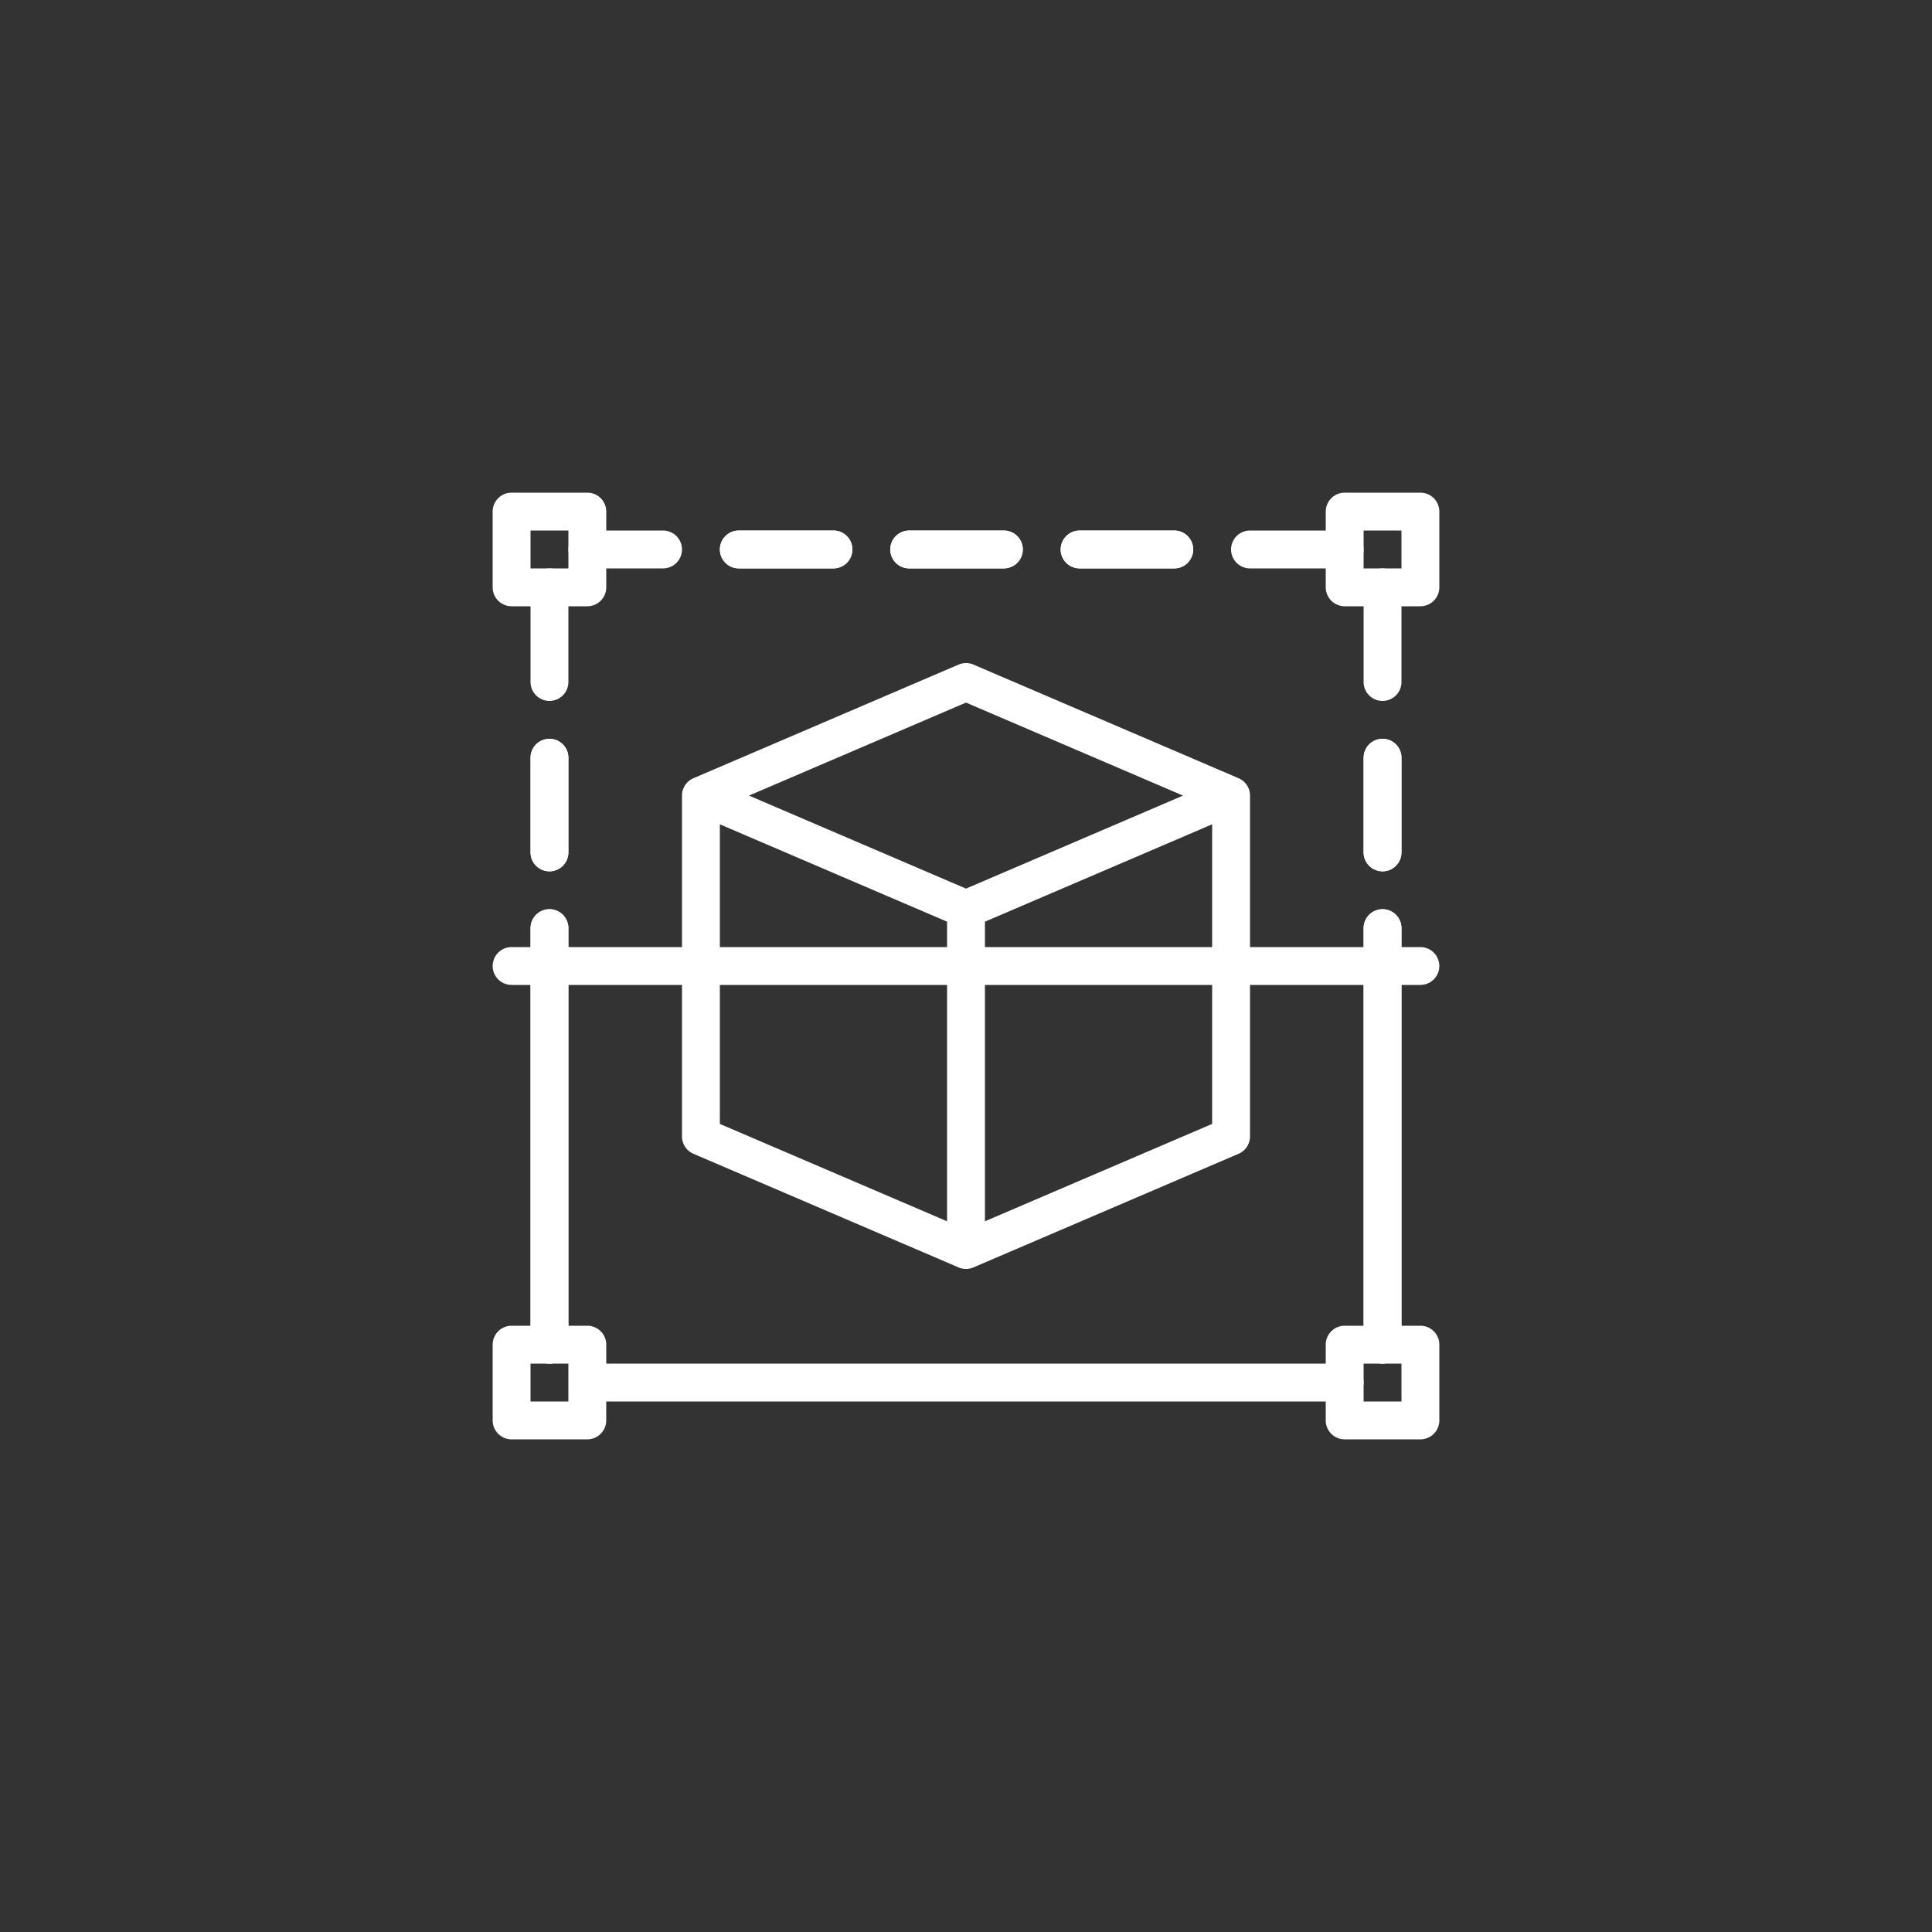 <svg xmlns="http://www.w3.org/2000/svg" xmlns:xlink="http://www.w3.org/1999/xlink" width="512" height="512" x="0" y="0" viewBox="0 0 512 512" style="enable-background:new 0 0 512 512" xml:space="preserve"><rect x="0" y="0" width="512" height="512" fill="#333333" stroke="none"/><g transform="matrix(0.49,0,0,0.49,130.56,130.56)"><path d="M255.995 419.843a10.2 10.2 0 0 1-4.088-.856l-143.301-61.415a10.24 10.24 0 0 1-6.206-9.412V164.066a10.172 10.172 0 0 1 1.011-4.662 10.202 10.202 0 0 1 5.062-4.918l.005-.002.014-.007.009-.004.009-.004.015-.007.004-.001.078-.034 143.36-61.44a10.24 10.24 0 0 1 8.068 0l143.299 61.414a10.234 10.234 0 0 1 3.652 2.602l.011.013.002.001c.441.493.831 1.027 1.167 1.593l.004.006.006.011.008.013.002.003a10.23 10.23 0 0 1 1.413 4.993v.022l.001.017v.054l.001.009v184.42a10.24 10.24 0 0 1-6.206 9.412l-143.36 61.44c-.241.103-.485.197-.731.281h-.001l-.018.006a10.195 10.195 0 0 1-3.29.546zm10.245-187.811v162.039l122.88-52.663V179.37zM122.88 341.408l122.88 52.663V232.032L122.88 179.37zm15.755-177.568L256 214.139l117.365-50.299L256 113.541zM51.2 61.44H10.24C4.584 61.44 0 56.855 0 51.2V10.24C0 4.584 4.584 0 10.24 0H51.2c5.655 0 10.24 4.584 10.24 10.24V51.2c0 5.655-4.585 10.24-10.24 10.24zM20.48 40.96h20.48V20.48H20.48z" fill="#ffffff" opacity="1" data-original="#000000"></path><path d="M30.72 112.64c-5.655 0-10.24-4.585-10.24-10.24V51.2c0-5.656 4.585-10.24 10.24-10.24s10.24 4.584 10.24 10.24v51.2c0 5.655-4.585 10.24-10.24 10.24zM92.16 40.96H51.2c-5.656 0-10.24-4.584-10.24-10.24s4.584-10.24 10.24-10.24h40.96c5.655 0 10.24 4.585 10.24 10.24s-4.585 10.24-10.24 10.24zM501.76 61.44H460.8c-5.655 0-10.24-4.584-10.24-10.24V10.24C450.56 4.584 455.145 0 460.8 0h40.96C507.415 0 512 4.584 512 10.24V51.2c0 5.655-4.585 10.24-10.24 10.24zm-30.72-20.48h20.48V20.48h-20.48z" fill="#ffffff" opacity="1" data-original="#000000"></path><path d="M481.28 112.64c-5.655 0-10.24-4.585-10.24-10.24V51.2c0-5.656 4.585-10.24 10.24-10.24s10.24 4.584 10.24 10.24v51.2c0 5.655-4.585 10.24-10.24 10.24zM460.8 40.96h-51.2c-5.655 0-10.24-4.584-10.24-10.24s4.585-10.24 10.24-10.24h51.2c5.655 0 10.24 4.585 10.24 10.24s-4.585 10.24-10.24 10.24zM501.76 512H460.8c-5.655 0-10.24-4.585-10.24-10.24V460.8c0-5.655 4.585-10.24 10.24-10.24h40.96c5.655 0 10.24 4.585 10.24 10.24v40.96c0 5.655-4.585 10.24-10.24 10.24zm-30.72-20.48h20.48v-20.48h-20.48zM51.179 512H10.24C4.584 512 0 507.415 0 501.76V460.8c0-5.655 4.584-10.24 10.24-10.24H51.2a10.243 10.243 0 0 1 10.24 10.245l-.021 40.96C61.416 507.419 56.832 512 51.179 512zM20.48 491.52h20.464l.01-20.48H20.48z" fill="#ffffff" opacity="1" data-original="#000000"></path><path d="M51.843 491.531c-5.655 0-10.24-4.584-10.24-10.24 0-5.655 4.584-10.24 10.239-10.24l408.958-.011c5.655 0 10.24 4.584 10.24 10.24 0 5.655-4.584 10.24-10.24 10.24zM30.72 204.8c-5.655 0-10.24-4.585-10.24-10.24v-51.2c0-5.656 4.585-10.24 10.24-10.24s10.24 4.585 10.24 10.24v51.2c0 5.655-4.585 10.24-10.24 10.24z" fill="#ffffff" opacity="1" data-original="#000000"></path><path d="M30.72 204.8c-5.655 0-10.24-4.585-10.24-10.24v-51.2c0-5.656 4.585-10.24 10.24-10.24s10.24 4.585 10.24 10.24v51.2c0 5.655-4.585 10.24-10.24 10.24zM30.72 471.04c-5.655 0-10.24-4.585-10.24-10.24V235.52c0-5.656 4.585-10.24 10.24-10.24s10.24 4.585 10.24 10.24V460.8c0 5.655-4.585 10.24-10.24 10.24z" fill="#ffffff" opacity="1" data-original="#000000"></path><path d="M30.72 471.04c-5.655 0-10.24-4.585-10.24-10.24V235.52c0-5.656 4.585-10.24 10.24-10.24s10.24 4.585 10.24 10.24V460.8c0 5.655-4.585 10.24-10.24 10.24zM481.28 204.8c-5.655 0-10.24-4.585-10.24-10.24v-51.2c0-5.656 4.585-10.24 10.24-10.24s10.24 4.585 10.24 10.24v51.2c0 5.655-4.585 10.24-10.24 10.24z" fill="#ffffff" opacity="1" data-original="#000000"></path><path d="M481.28 204.8c-5.655 0-10.24-4.585-10.24-10.24v-51.2c0-5.656 4.585-10.24 10.24-10.24s10.24 4.585 10.24 10.24v51.2c0 5.655-4.585 10.24-10.24 10.24zM481.28 471.04c-5.655 0-10.24-4.585-10.24-10.24V235.52c0-5.656 4.585-10.24 10.24-10.24s10.24 4.585 10.24 10.24V460.8c0 5.655-4.585 10.24-10.24 10.24z" fill="#ffffff" opacity="1" data-original="#000000"></path><path d="M481.28 471.04c-5.655 0-10.24-4.585-10.24-10.24V235.52c0-5.656 4.585-10.24 10.24-10.24s10.24 4.585 10.24 10.24V460.8c0 5.655-4.585 10.24-10.24 10.24zM368.64 40.96h-51.2c-5.655 0-10.24-4.584-10.24-10.24s4.585-10.24 10.24-10.24h51.2c5.655 0 10.24 4.585 10.24 10.24s-4.585 10.24-10.24 10.24z" fill="#ffffff" opacity="1" data-original="#000000"></path><path d="M368.64 40.96h-51.2c-5.655 0-10.24-4.584-10.24-10.24s4.585-10.24 10.24-10.24h51.2c5.655 0 10.24 4.585 10.24 10.24s-4.585 10.24-10.24 10.24zM276.48 40.96h-51.2c-5.656 0-10.24-4.584-10.24-10.24s4.585-10.24 10.24-10.24h51.2c5.655 0 10.24 4.585 10.24 10.24s-4.585 10.24-10.24 10.24z" fill="#ffffff" opacity="1" data-original="#000000"></path><path d="M276.48 40.96h-51.2c-5.656 0-10.24-4.584-10.24-10.24s4.585-10.24 10.24-10.24h51.2c5.655 0 10.24 4.585 10.24 10.24s-4.585 10.24-10.24 10.24zM184.32 40.96h-51.2c-5.655 0-10.24-4.584-10.24-10.24s4.585-10.24 10.24-10.24h51.2c5.655 0 10.24 4.585 10.24 10.24s-4.585 10.24-10.24 10.24z" fill="#ffffff" opacity="1" data-original="#000000"></path><path d="M184.32 40.96h-51.2c-5.655 0-10.24-4.584-10.24-10.24s4.585-10.24 10.24-10.24h51.2c5.655 0 10.24 4.585 10.24 10.24s-4.585 10.24-10.24 10.24zM501.76 266.24H10.24C4.584 266.24 0 261.655 0 256c0-5.656 4.584-10.24 10.24-10.24h491.52c5.655 0 10.24 4.585 10.24 10.24s-4.585 10.24-10.24 10.24z" fill="#ffffff" opacity="1" data-original="#000000"></path></g></svg>